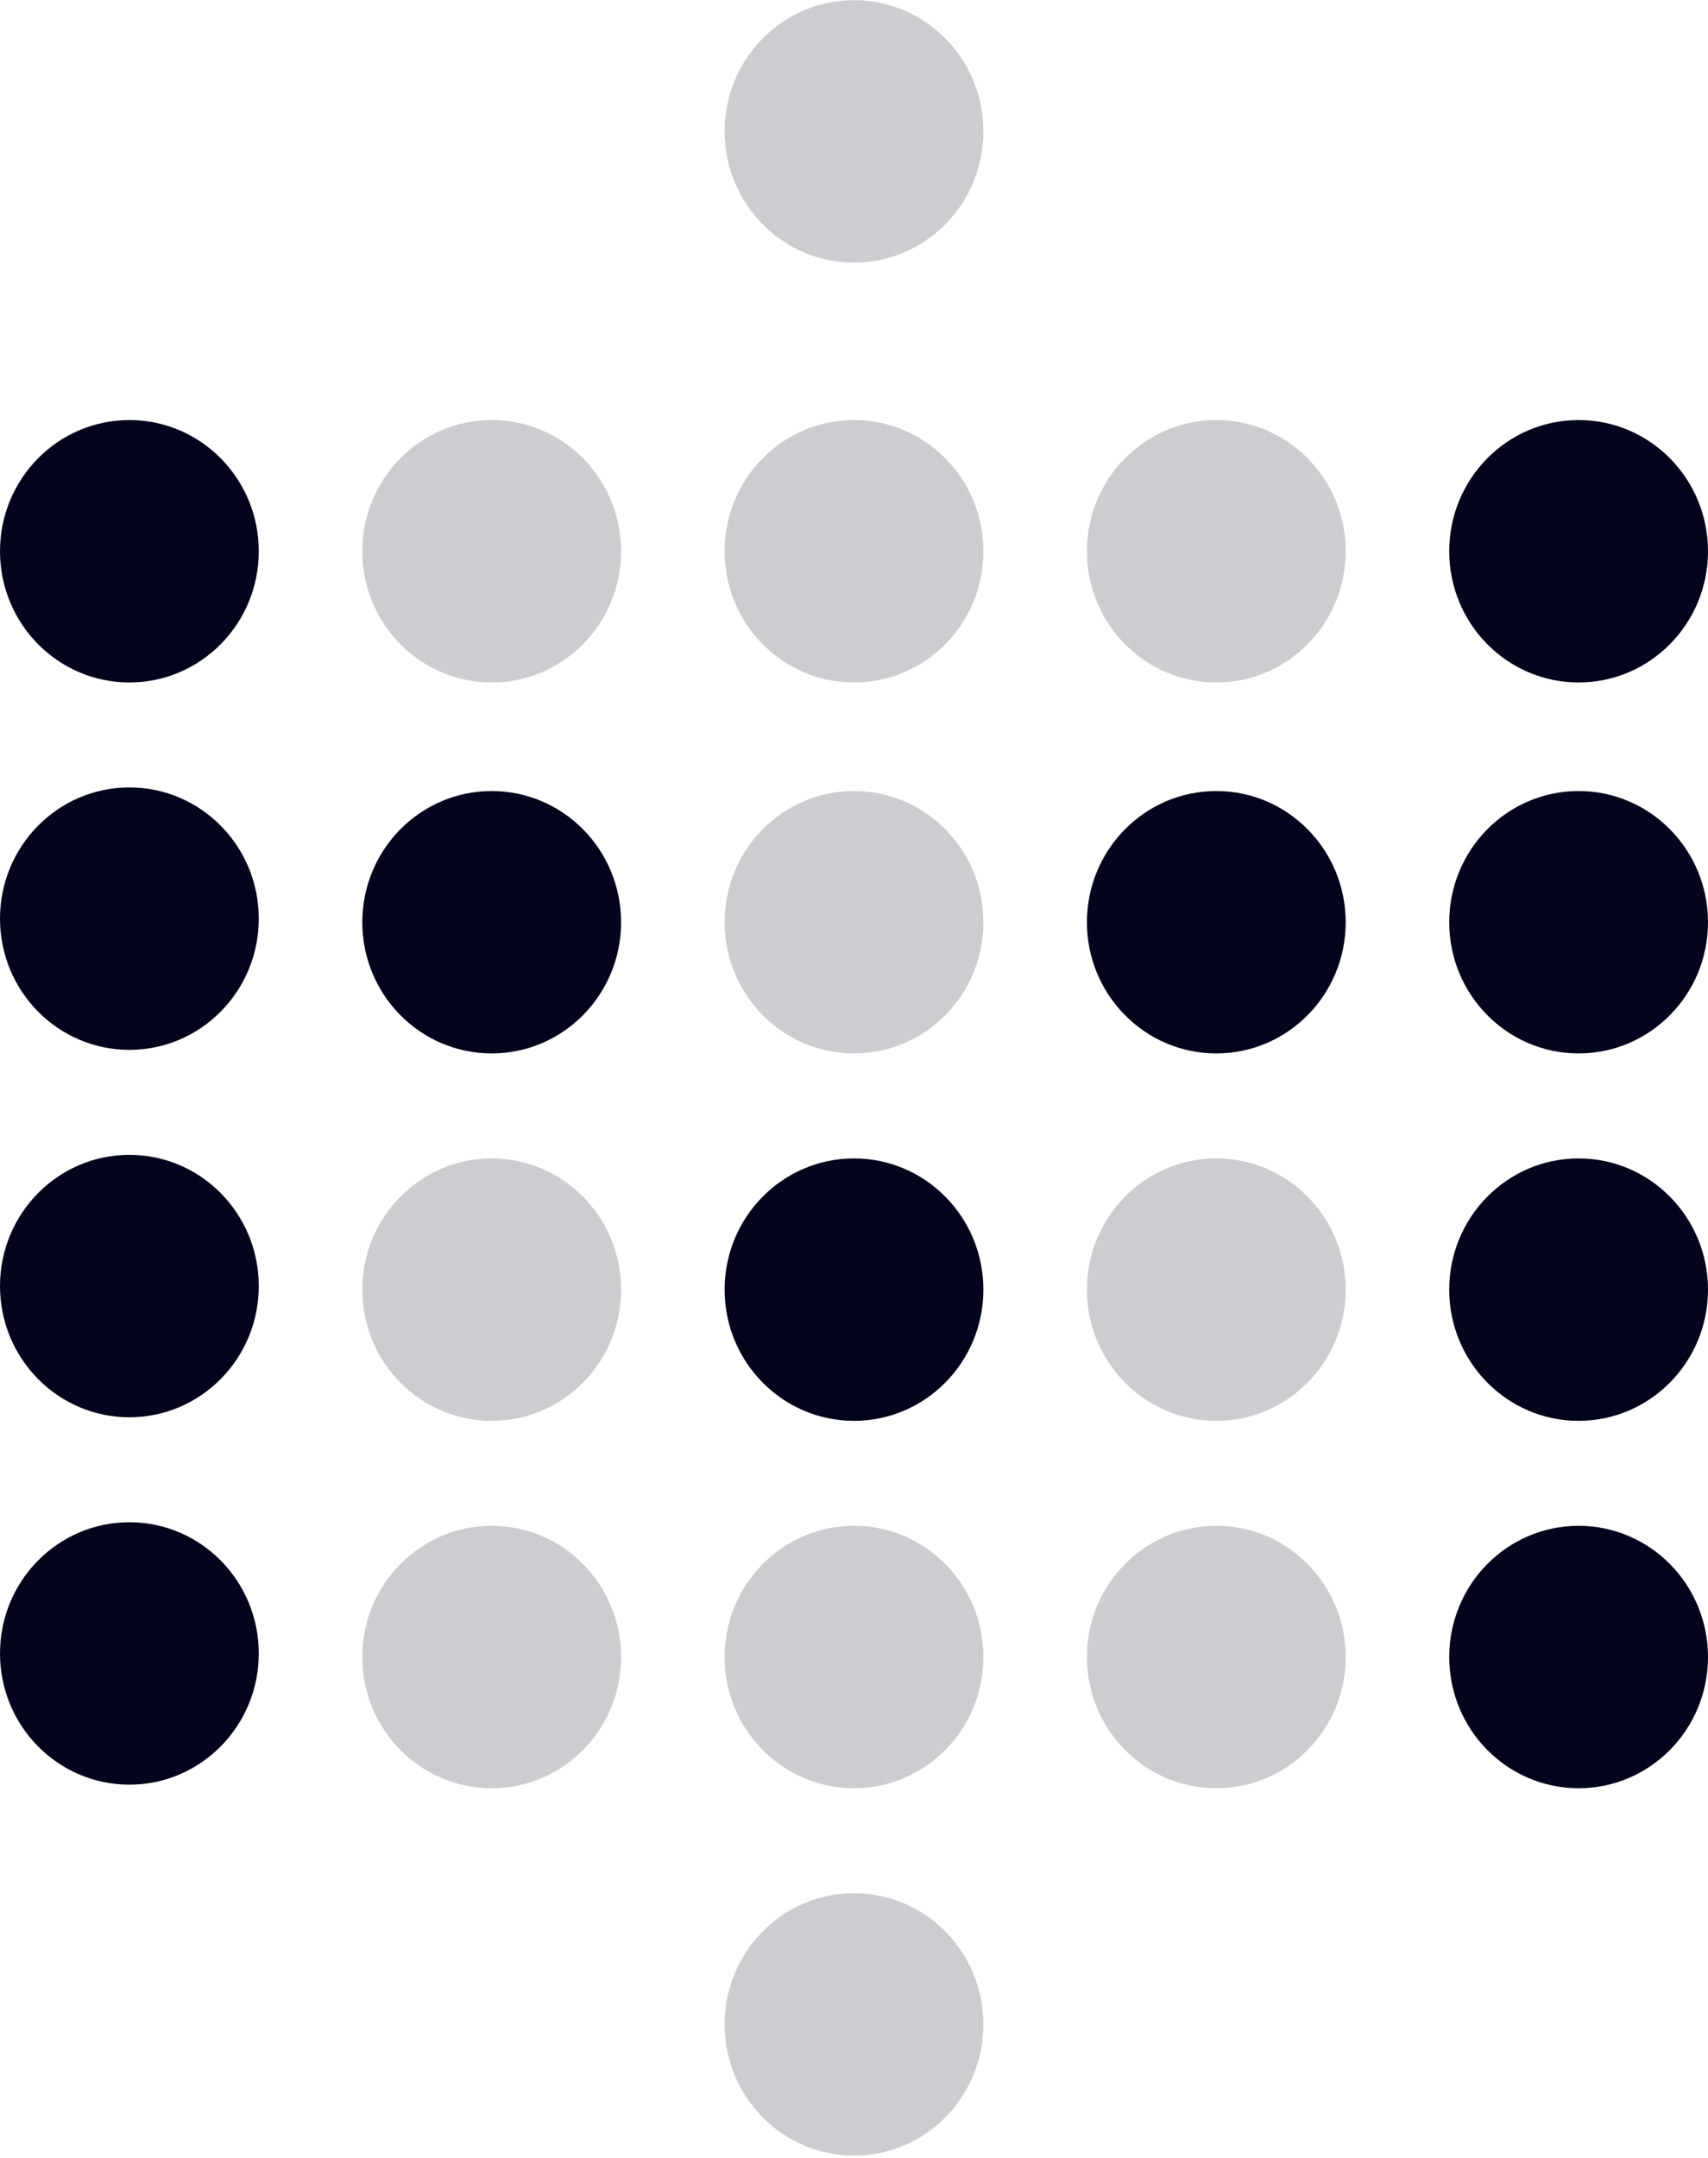 <svg xmlns="http://www.w3.org/2000/svg" width="57" height="72" viewBox="0 0 57 72" fill="none"><g clip-path="url(#clip0_2718_847)"><path d="M4.318 22.771C6.703 22.771 8.636 20.811 8.636 18.393C8.636 15.975 6.703 14.015 4.318 14.015C1.933 14.015 0 15.975 0 18.393C0 20.811 1.933 22.771 4.318 22.771Z" fill="#03051C"></path><path d="M4.318 35.029C6.703 35.029 8.636 33.069 8.636 30.651C8.636 28.233 6.703 26.273 4.318 26.273C1.933 26.273 0 28.233 0 30.651C0 33.069 1.933 35.029 4.318 35.029Z" fill="#03051C"></path><path opacity="0.2" d="M16.409 22.771C18.794 22.771 20.727 20.811 20.727 18.393C20.727 15.975 18.794 14.015 16.409 14.015C14.024 14.015 12.091 15.975 12.091 18.393C12.091 20.811 14.024 22.771 16.409 22.771Z" fill="#03051C"></path><path d="M16.409 35.148C18.794 35.148 20.727 33.188 20.727 30.771C20.727 28.353 18.794 26.393 16.409 26.393C14.024 26.393 12.091 28.353 12.091 30.771C12.091 33.188 14.024 35.148 16.409 35.148Z" fill="#03051C"></path><path opacity="0.2" d="M28.5 22.771C30.885 22.771 32.818 20.811 32.818 18.393C32.818 15.975 30.885 14.015 28.5 14.015C26.115 14.015 24.182 15.975 24.182 18.393C24.182 20.811 26.115 22.771 28.5 22.771Z" fill="#03051C"></path><path opacity="0.2" d="M28.5 8.762C30.885 8.762 32.818 6.801 32.818 4.384C32.818 1.966 30.885 0.006 28.5 0.006C26.115 0.006 24.182 1.966 24.182 4.384C24.182 6.801 26.115 8.762 28.5 8.762Z" fill="#03051C"></path><path opacity="0.2" d="M28.5 35.148C30.885 35.148 32.818 33.188 32.818 30.771C32.818 28.353 30.885 26.393 28.5 26.393C26.115 26.393 24.182 28.353 24.182 30.771C24.182 33.188 26.115 35.148 28.5 35.148Z" fill="#03051C"></path><path opacity="0.2" d="M40.591 22.771C42.976 22.771 44.909 20.811 44.909 18.393C44.909 15.975 42.976 14.015 40.591 14.015C38.206 14.015 36.273 15.975 36.273 18.393C36.273 20.811 38.206 22.771 40.591 22.771Z" fill="#03051C"></path><path d="M52.682 22.771C55.067 22.771 57 20.811 57 18.393C57 15.975 55.067 14.015 52.682 14.015C50.297 14.015 48.364 15.975 48.364 18.393C48.364 20.811 50.297 22.771 52.682 22.771Z" fill="#03051C"></path><path d="M40.591 35.148C42.976 35.148 44.909 33.188 44.909 30.771C44.909 28.353 42.976 26.393 40.591 26.393C38.206 26.393 36.273 28.353 36.273 30.771C36.273 33.188 38.206 35.148 40.591 35.148Z" fill="#03051C"></path><path d="M52.682 35.148C55.067 35.148 57 33.188 57 30.771C57 28.353 55.067 26.393 52.682 26.393C50.297 26.393 48.364 28.353 48.364 30.771C48.364 33.188 50.297 35.148 52.682 35.148Z" fill="#03051C"></path><path d="M4.318 47.288C6.703 47.288 8.636 45.328 8.636 42.91C8.636 40.492 6.703 38.532 4.318 38.532C1.933 38.532 0 40.492 0 42.91C0 45.328 1.933 47.288 4.318 47.288Z" fill="#03051C"></path><path opacity="0.2" d="M16.409 47.407C18.794 47.407 20.727 45.447 20.727 43.029C20.727 40.611 18.794 38.651 16.409 38.651C14.024 38.651 12.091 40.611 12.091 43.029C12.091 45.447 14.024 47.407 16.409 47.407Z" fill="#03051C"></path><path d="M28.5 47.407C30.885 47.407 32.818 45.447 32.818 43.029C32.818 40.611 30.885 38.651 28.5 38.651C26.115 38.651 24.182 40.611 24.182 43.029C24.182 45.447 26.115 47.407 28.5 47.407Z" fill="#03051C"></path><path opacity="0.2" d="M40.591 47.407C42.976 47.407 44.909 45.447 44.909 43.029C44.909 40.611 42.976 38.651 40.591 38.651C38.206 38.651 36.273 40.611 36.273 43.029C36.273 45.447 38.206 47.407 40.591 47.407Z" fill="#03051C"></path><path d="M52.682 47.407C55.067 47.407 57 45.447 57 43.029C57 40.611 55.067 38.651 52.682 38.651C50.297 38.651 48.364 40.611 48.364 43.029C48.364 45.447 50.297 47.407 52.682 47.407Z" fill="#03051C"></path><path d="M4.318 59.546C6.703 59.546 8.636 57.586 8.636 55.168C8.636 52.75 6.703 50.79 4.318 50.79C1.933 50.79 0 52.75 0 55.168C0 57.586 1.933 59.546 4.318 59.546Z" fill="#03051C"></path><path opacity="0.2" d="M16.409 59.665C18.794 59.665 20.727 57.705 20.727 55.287C20.727 52.869 18.794 50.909 16.409 50.909C14.024 50.909 12.091 52.869 12.091 55.287C12.091 57.705 14.024 59.665 16.409 59.665Z" fill="#03051C"></path><path opacity="0.2" d="M28.5 59.665C30.885 59.665 32.818 57.705 32.818 55.287C32.818 52.869 30.885 50.909 28.5 50.909C26.115 50.909 24.182 52.869 24.182 55.287C24.182 57.705 26.115 59.665 28.5 59.665Z" fill="#03051C"></path><path opacity="0.2" d="M28.5 71.923C30.885 71.923 32.818 69.963 32.818 67.546C32.818 65.128 30.885 63.167 28.5 63.167C26.115 63.167 24.182 65.128 24.182 67.546C24.182 69.963 26.115 71.923 28.5 71.923Z" fill="#03051C"></path><path opacity="0.2" d="M40.591 59.665C42.976 59.665 44.909 57.705 44.909 55.287C44.909 52.869 42.976 50.909 40.591 50.909C38.206 50.909 36.273 52.869 36.273 55.287C36.273 57.705 38.206 59.665 40.591 59.665Z" fill="#03051C"></path><path d="M52.682 59.665C55.067 59.665 57 57.705 57 55.287C57 52.869 55.067 50.909 52.682 50.909C50.297 50.909 48.364 52.869 48.364 55.287C48.364 57.705 50.297 59.665 52.682 59.665Z" fill="#03051C"></path></g><defs><clipPath id="clip0_2718_847"><rect width="57" height="72" fill="white"></rect></clipPath></defs></svg>